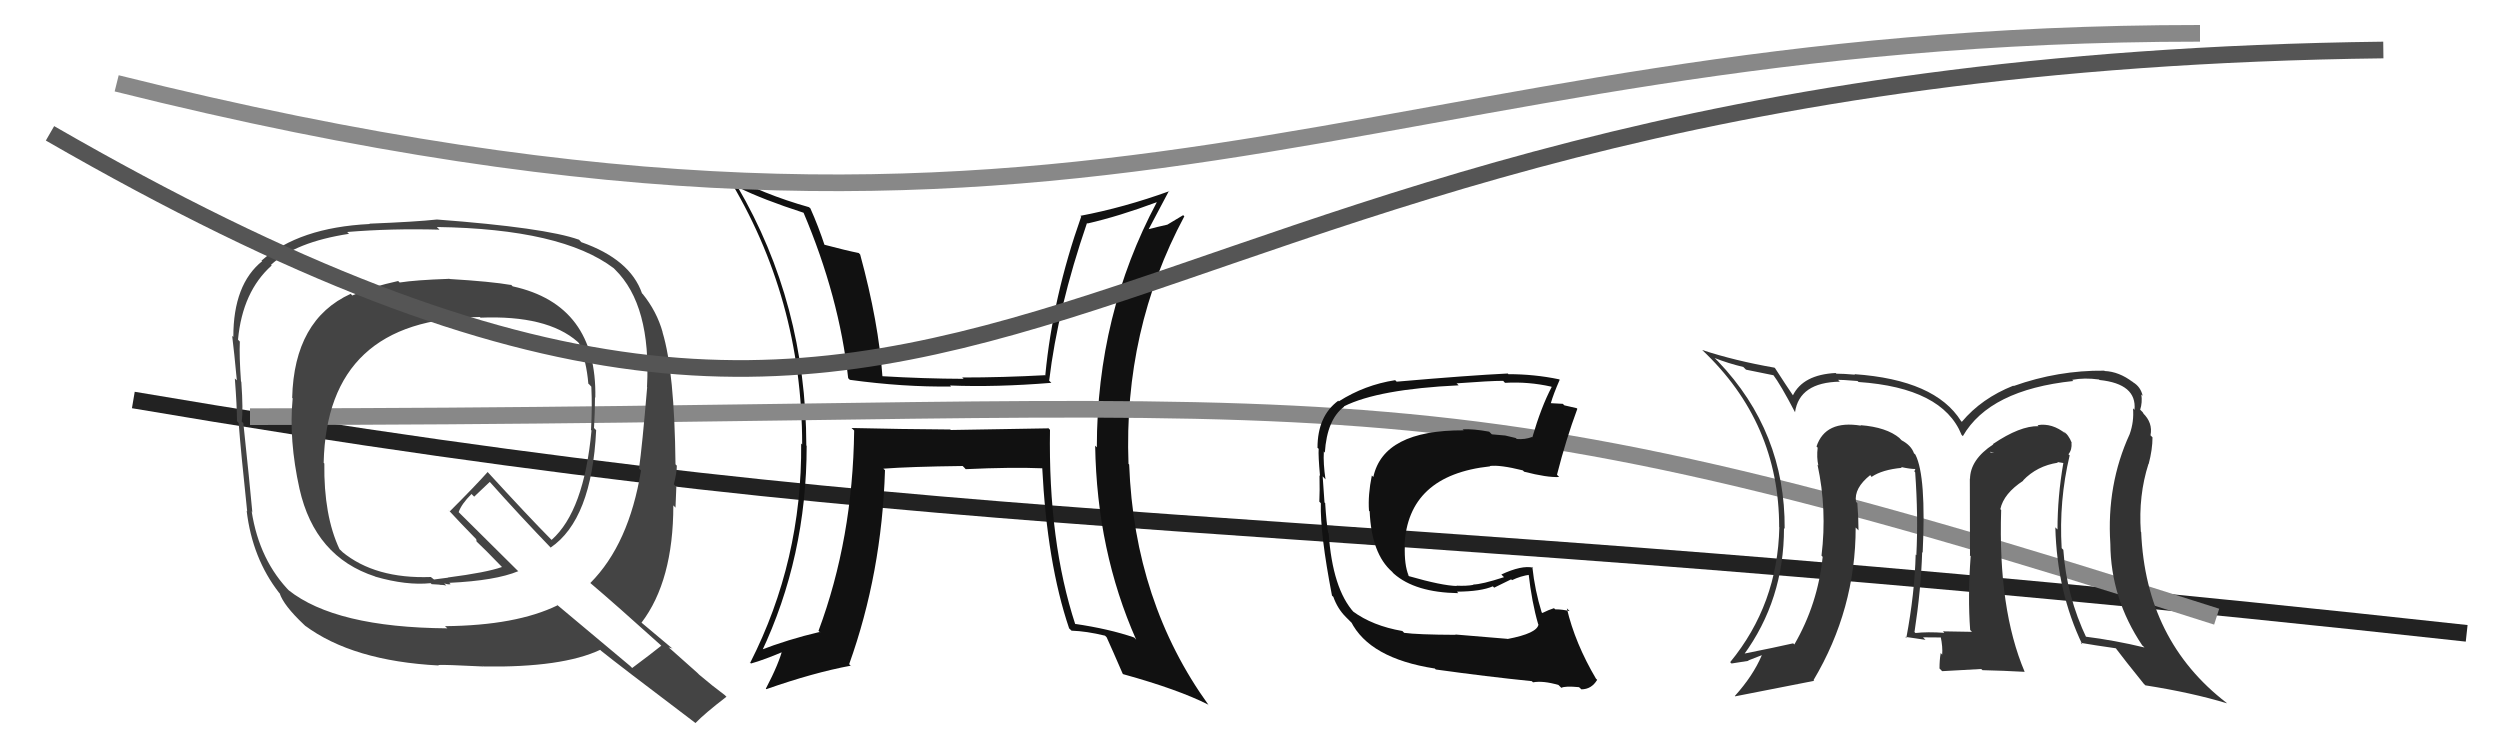<svg xmlns="http://www.w3.org/2000/svg" width="150" height="44" viewBox="0,0,150,44"><path d="M8 24 C61 33,75 30,148 38" stroke="#222" fill="none"/><path fill="#111" d="M62.83 25.61L62.92 25.70L57.05 25.80L57.01 25.77Q54.03 25.75 51.09 25.68L51.19 25.77L51.25 25.83Q51.17 32.33 49.11 37.85L49.25 37.99L49.17 37.92Q47.29 38.36 45.54 39.04L45.55 39.05L45.67 39.17Q48.40 33.42 48.40 26.75L48.34 26.69L48.38 26.73Q48.36 18.22 44.24 11.18L44.31 11.24L44.33 11.26Q45.76 11.97 48.23 12.77L48.37 12.90L48.20 12.73Q50.36 17.82 50.89 22.69L51.02 22.82L50.99 22.79Q54.20 23.23 57.06 23.19L56.94 23.07L57.00 23.13Q59.77 23.24 63.08 22.97L62.96 22.85L62.95 22.84Q63.47 18.48 65.22 13.38L65.29 13.45L65.25 13.41Q67.16 12.97 69.41 12.13L69.34 12.05L69.41 12.13Q65.81 18.88 65.81 26.84L65.69 26.72L65.71 26.74Q65.81 33.05 68.17 38.38L68.05 38.25L68.05 38.25Q66.54 37.73 64.48 37.43L64.57 37.51L64.52 37.47Q62.89 32.49 63.00 25.79ZM64.11 37.67L64.20 37.75L64.29 37.84Q65.19 37.87 66.30 38.14L66.30 38.14L66.40 38.24Q66.72 38.94 67.36 40.42L67.40 40.46L67.39 40.45Q70.71 41.37 72.50 42.28L72.54 42.32L72.52 42.31Q68.06 36.13 67.75 27.87L67.72 27.84L67.71 27.83Q67.41 19.80 71.06 12.98L70.99 12.91L70.04 13.48L70.04 13.48Q69.45 13.61 68.84 13.77L68.89 13.82L68.89 13.81Q69.31 13.02 70.14 11.45L70.15 11.46L70.16 11.47Q67.45 12.45 64.82 12.95L64.93 13.05L64.87 13.00Q63.17 17.81 62.72 22.49L62.66 22.43L62.74 22.51Q60.17 22.65 57.73 22.65L57.79 22.70L57.82 22.73Q55.41 22.72 52.90 22.57L52.83 22.50L52.95 22.63Q52.72 19.34 51.61 15.27L51.50 15.16L51.52 15.18Q50.81 15.04 49.37 14.66L49.50 14.79L49.51 14.81Q49.09 13.54 48.63 12.52L48.65 12.53L48.54 12.43Q45.79 11.66 43.51 10.40L43.47 10.37L43.62 10.52Q48.13 17.87 48.13 26.67L48.24 26.78L48.07 26.61Q48.13 33.64 45.01 39.77L44.93 39.69L45.06 39.81Q45.83 39.60 47.16 39.03L47.14 39.00L46.98 38.85Q46.75 39.80 45.95 41.32L46.01 41.38L45.98 41.35Q48.80 40.36 51.05 39.94L51.09 39.99L50.95 39.85Q52.91 34.38 53.10 28.21L53.03 28.15L53.00 28.12Q54.56 28.00 57.76 27.96L57.87 28.07L57.94 28.15Q60.71 28.02 62.61 28.10L62.54 28.02L62.53 28.01Q62.82 33.79 64.15 37.71Z"/><path d="M15 25 C82 25,83 21,133 37" stroke="#888" fill="none"/><path fill="#111" d="M90.42 38.31L90.44 38.33L87.32 38.07L87.34 38.09Q85.05 38.08 84.25 37.97L84.09 37.81L84.14 37.86Q82.35 37.55 81.17 36.68L81.13 36.64L81.25 36.76Q79.95 35.34 79.72 31.99L79.71 31.98L79.69 31.97Q79.59 31.41 79.51 30.19L79.59 30.26L79.47 30.15Q79.43 29.69 79.36 28.58L79.51 28.74L79.53 28.76Q79.39 27.82 79.43 27.10L79.41 27.07L79.49 27.16Q79.62 25.16 80.65 24.40L80.62 24.37L80.64 24.38Q82.69 23.35 87.52 23.12L87.36 22.96L87.41 23.00Q89.39 22.85 90.19 22.85L90.31 22.98L90.30 22.97Q91.71 22.89 93.08 23.20L93.19 23.30L93.10 23.22Q92.47 24.42 91.94 26.24L92.03 26.34L91.92 26.22Q91.50 26.38 91.01 26.34L91.00 26.33L90.94 26.28Q90.84 26.25 90.31 26.13L90.30 26.13L89.51 26.06L89.35 25.90Q88.37 25.72 87.77 25.76L87.74 25.74L87.82 25.82Q83.01 25.80 82.40 28.62L82.40 28.62L82.31 28.53Q82.07 29.70 82.14 30.65L82.22 30.72L82.18 30.69Q82.29 33.23 83.53 34.31L83.58 34.37L83.63 34.42Q84.91 35.55 87.50 35.59L87.46 35.55L87.42 35.50Q88.85 35.49 89.57 35.18L89.65 35.26L90.67 34.76L90.72 34.81Q91.23 34.56 91.80 34.48L91.72 34.40L91.71 34.39Q91.91 36.15 92.29 37.45L92.36 37.51L92.31 37.46Q92.24 38.00 90.45 38.34ZM93.53 41.12L93.68 41.27L93.68 41.27Q93.90 41.15 94.74 41.23L94.81 41.29L94.88 41.36Q95.49 41.36 95.83 40.79L95.75 40.71L95.77 40.74Q94.50 38.59 94.01 36.50L94.10 36.59L94.18 36.67Q93.76 36.56 93.31 36.56L93.36 36.61L93.24 36.49Q92.92 36.59 92.54 36.78L92.50 36.74L92.50 36.74Q92.09 35.42 91.94 34.01L91.91 33.98L91.99 34.06Q91.30 33.90 90.08 34.47L90.22 34.61L90.24 34.63Q88.89 35.07 88.39 35.07L88.55 35.22L88.41 35.09Q88.00 35.17 87.39 35.14L87.34 35.08L87.42 35.16Q86.52 35.14 84.54 34.57L84.42 34.45L84.52 34.54Q84.25 33.90 84.29 32.75L84.12 32.58L84.27 32.74Q84.46 28.51 89.41 27.98L89.39 27.96L89.39 27.96Q89.99 27.88 91.36 28.22L91.42 28.27L91.44 28.30Q92.83 28.66 93.55 28.62L93.46 28.53L93.42 28.48Q93.96 26.36 94.64 24.53L94.67 24.56L94.60 24.49Q94.24 24.40 93.86 24.32L93.77 24.23L93.04 24.19L93.05 24.19Q93.20 23.66 93.58 22.79L93.64 22.84L93.55 22.76Q92.07 22.45 90.51 22.45L90.57 22.52L90.47 22.41Q88.18 22.52 83.80 22.90L83.77 22.87L83.71 22.81Q81.89 23.09 80.33 24.08L80.27 24.02L80.30 24.04Q79.05 24.96 79.05 26.87L79.00 26.82L79.12 26.93Q79.09 27.33 79.20 28.55L79.16 28.51L79.17 28.51Q79.19 29.49 79.16 30.10L79.26 30.20L79.25 30.19Q79.20 32.01 79.92 35.74L79.90 35.72L80.00 35.81Q80.25 36.52 80.75 37.02L80.81 37.08L81.09 37.36L81.15 37.38L81.05 37.28Q82.16 39.50 86.08 40.11L86.03 40.06L86.15 40.17Q89.24 40.60 91.91 40.87L91.83 40.79L91.98 40.94Q92.59 40.83 93.51 41.10Z"/><path d="M7 5 C67 20,81 2,132 2" stroke="#888" fill="none"/><path fill="#444" d="M26.82 16.59L26.90 16.67L26.95 16.73Q24.93 16.80 23.98 16.95L23.93 16.90L23.89 16.86Q22.36 17.19 21.14 17.73L21.18 17.77L21.04 17.63Q17.65 19.18 17.53 23.87L17.48 23.82L17.56 23.90Q17.32 26.39 17.97 29.33L18.01 29.37L17.97 29.33Q18.89 33.41 22.51 34.59L22.61 34.69L22.52 34.60Q24.39 35.14 25.84 34.99L25.90 35.05L26.38 35.08L26.39 35.09Q26.59 35.09 26.78 35.13L26.68 35.03L26.65 35.00Q26.89 35.09 27.04 35.05L27.06 35.07L26.96 34.97Q29.73 34.84 31.10 34.27L31.06 34.24L27.40 30.61L27.52 30.73Q27.68 30.25 28.29 29.64L28.45 29.80L29.39 28.91L29.32 28.84Q31.18 30.93 33.16 32.98L33.04 32.86L33.03 32.86Q35.51 31.18 35.77 25.81L35.69 25.73L35.64 25.68Q35.70 24.75 35.70 23.84L35.86 24.00L35.72 23.86Q35.82 18.29 30.76 17.18L30.61 17.03L30.67 17.10Q29.48 16.89 26.97 16.74ZM39.58 38.64L39.65 38.72L39.68 38.74Q39.11 39.20 37.93 40.08L37.81 39.96L33.39 36.26L33.45 36.32Q30.97 37.53 26.70 37.57L26.84 37.70L26.84 37.70Q20.12 37.65 17.30 35.40L17.45 35.55L17.44 35.54Q15.56 33.65 15.10 30.68L15.21 30.79L15.14 30.73Q14.98 28.96 14.60 25.38L14.63 25.42L14.50 25.29Q14.60 24.66 14.48 22.91L14.42 22.84L14.46 22.89Q14.35 21.37 14.39 20.49L14.43 20.54L14.28 20.38Q14.55 17.49 16.30 15.93L16.17 15.80L16.26 15.89Q17.74 14.52 20.94 14.03L20.88 13.97L20.83 13.92Q23.47 13.70 26.37 13.78L26.30 13.71L26.21 13.62Q33.70 13.73 36.82 16.09L36.90 16.17L36.90 16.17Q39.08 18.31 38.82 23.22L38.73 23.14L38.83 23.23Q38.53 26.79 38.34 28.12L38.38 28.15L38.46 28.23Q37.74 32.65 35.42 34.98L35.48 35.04L35.43 34.99Q36.94 36.27 39.68 38.74ZM34.72 14.36L34.72 14.36L34.73 14.38Q32.72 13.66 26.21 13.17L26.24 13.20L26.22 13.17Q24.94 13.31 22.16 13.42L22.19 13.44L22.18 13.44Q17.94 13.65 15.70 15.63L15.59 15.53L15.73 15.67Q14.00 17.06 14.00 20.21L13.98 20.20L13.93 20.15Q14.05 21.11 14.21 22.82L14.07 22.69L14.09 22.71Q14.22 24.39 14.22 25.27L14.30 25.36L14.32 25.38Q14.45 27.10 14.83 30.68L14.83 30.68L14.80 30.65Q15.14 33.50 16.74 35.56L16.76 35.58L16.78 35.60Q17.02 36.33 18.23 37.47L18.43 37.66L18.29 37.53Q21.15 39.66 26.33 39.93L26.17 39.77L26.30 39.90Q26.61 39.87 29.01 39.99L28.93 39.90L29.02 39.99Q33.73 40.06 36.01 38.99L36.04 39.02L36.07 39.05Q37.02 39.82 41.74 43.39L41.60 43.25L41.73 43.38Q42.29 42.80 43.58 41.81L43.61 41.83L43.48 41.70Q42.75 41.16 41.95 40.48L41.83 40.36L40.12 38.84L40.35 38.91L40.40 38.96Q39.70 38.38 38.48 37.35L38.61 37.48L38.49 37.36Q40.40 34.85 40.40 30.32L40.38 30.30L40.53 30.46Q40.54 30.04 40.58 29.21L40.50 29.13L40.43 29.06Q40.61 28.36 40.61 27.94L40.57 27.90L40.53 27.86Q40.47 22.29 39.75 19.93L39.85 20.03L39.76 19.94Q39.41 18.68 38.54 17.61L38.60 17.68L38.52 17.60Q37.81 15.56 34.88 14.53ZM28.87 19.10L28.70 18.93L28.83 19.06Q32.82 18.90 34.65 20.50L34.61 20.46L34.74 20.59Q35.19 21.69 35.30 23.02L35.35 23.06L35.48 23.20Q35.54 24.43 35.46 25.80L35.35 25.70L35.49 25.83Q35.04 30.67 33.10 32.39L33.13 32.42L33.05 32.35Q31.74 31.03 29.23 28.29L29.32 28.39L29.26 28.32Q28.54 29.13 26.98 30.69L26.87 30.57L26.99 30.69Q27.50 31.25 28.65 32.43L28.57 32.35L28.60 32.50L28.48 32.38Q29.09 32.95 30.12 34.02L30.27 34.17L30.12 34.02Q29.19 34.35 26.87 34.65L26.88 34.66L26.41 34.72L26.04 34.77L25.85 34.62L25.85 34.62Q22.51 34.74 20.53 33.11L20.56 33.13L20.37 32.95Q19.42 30.93 19.46 27.81L19.38 27.73L19.42 27.77Q19.62 19.10 28.79 19.02Z"/><path fill="#333" d="M124.21 27.35L124.12 27.27L124.11 27.25Q124.33 26.98 124.29 26.56L124.37 26.64L124.31 26.58Q124.11 26.07 123.80 25.88L123.94 26.02L123.95 26.03Q123.13 25.36 122.25 25.51L122.23 25.48L122.31 25.57Q121.21 25.54 119.58 26.64L119.63 26.70L119.60 26.66Q118.20 27.58 118.20 28.76L118.10 28.67L118.19 28.76Q118.20 30.03 118.20 33.34L118.15 33.29L118.24 33.37Q118.06 35.79 118.21 37.80L118.36 37.95L118.32 37.91Q116.58 37.88 116.58 37.88L116.55 37.85L116.66 37.97Q115.65 37.90 114.93 37.98L114.77 37.83L114.87 37.92Q115.26 35.38 115.33 33.13L115.32 33.12L115.36 33.16Q115.58 28.58 114.93 27.29L114.91 27.26L114.84 27.20Q114.67 26.72 114.10 26.42L113.98 26.30L113.98 26.29Q113.19 25.63 111.63 25.51L111.68 25.56L111.66 25.54Q109.52 25.19 108.99 26.79L109.14 26.94L109.06 26.86Q108.99 27.44 109.10 27.93L109.06 27.89L109.05 27.88Q109.63 30.56 109.29 33.34L109.28 33.33L109.36 33.41Q109.07 36.24 107.66 38.67L107.71 38.72L107.59 38.60Q106.63 38.82 104.54 39.24L104.51 39.21L104.61 39.31Q107.04 35.99 107.04 31.69L107.02 31.67L107.08 31.73Q107.12 25.91 103.08 21.68L102.89 21.49L102.88 21.48Q103.65 21.79 104.60 22.02L104.76 22.18L106.43 22.52L106.37 22.46Q106.84 23.08 107.71 24.75L107.82 24.86L107.70 24.74Q107.96 22.94 110.40 22.90L110.42 22.93L110.28 22.79Q110.46 22.78 111.45 22.86L111.55 22.95L111.52 22.92Q116.55 23.27 117.69 26.08L117.62 26.01L117.77 26.17Q119.37 23.39 124.40 22.86L124.29 22.75L124.33 22.79Q125.07 22.65 125.94 22.77L125.98 22.81L125.97 22.80Q128.22 23.03 128.07 24.59L128.08 24.60L127.98 24.50Q128.05 25.29 127.78 26.05L127.75 26.02L127.78 26.05Q126.39 29.08 126.62 32.62L126.61 32.61L126.62 32.61Q126.64 35.91 128.54 38.73L128.60 38.78L128.67 38.85Q126.90 38.42 125.07 38.19L125.13 38.24L125.21 38.32Q123.99 35.77 123.80 32.99L123.71 32.90L123.70 32.89Q123.53 30.06 124.18 27.32ZM124.94 38.67L124.97 38.70L124.84 38.57Q125.63 38.71 126.97 38.90L126.98 38.92L126.92 38.86Q127.49 39.62 128.63 41.03L128.65 41.05L128.72 41.12Q131.52 41.56 133.62 42.20L133.69 42.27L133.58 42.16Q128.74 38.43 128.47 31.92L128.47 31.92L128.45 31.90Q128.30 29.73 128.91 27.83L128.92 27.84L128.92 27.84Q129.15 26.97 129.15 26.24L129.19 26.28L129.03 26.12Q129.18 25.36 128.57 24.78L128.62 24.83L128.56 24.73L128.41 24.58Q128.55 24.16 128.48 23.66L128.45 23.64L128.56 23.75Q128.44 23.21 127.99 22.94L127.86 22.82L127.96 22.92Q127.15 22.30 126.28 22.26L126.34 22.33L126.26 22.24Q123.49 22.21 120.82 23.16L120.97 23.32L120.80 23.14Q118.89 23.90 117.71 25.31L117.74 25.34L117.66 25.26Q116.11 22.79 111.27 22.45L111.41 22.59L111.30 22.48Q110.60 22.42 110.18 22.42L110.30 22.54L110.14 22.38Q108.18 22.48 107.57 23.73L107.48 23.65L107.63 23.80Q107.20 23.17 106.51 22.10L106.59 22.18L106.47 22.06Q104.11 21.65 102.13 21.00L102.09 20.96L102.12 20.99Q106.75 25.35 106.75 31.63L106.75 31.63L106.76 31.64Q106.66 36.26 103.81 39.73L103.98 39.90L103.89 39.81Q104.41 39.73 104.91 39.65L104.89 39.63L105.71 39.31L105.71 39.31Q105.19 40.54 104.09 41.76L104.01 41.68L104.11 41.78Q105.73 41.46 108.85 40.85L108.67 40.67L108.81 40.81Q111.34 36.56 111.34 31.65L111.52 31.83L111.51 31.83Q111.51 31.03 111.44 30.19L111.30 30.05L111.36 30.11Q111.23 29.29 112.22 28.50L112.19 28.46L112.27 28.59L112.30 28.61Q112.93 28.18 114.11 28.07L114.04 28.00L114.06 28.02Q114.60 28.14 114.91 28.14L114.92 28.15L114.86 28.28L114.91 28.34Q115.10 30.96 114.98 33.32L115.02 33.36L114.94 33.27Q114.88 35.61 114.38 38.27L114.43 38.32L114.31 38.21Q115.53 38.39 115.53 38.39L115.35 38.21L115.38 38.24Q116.83 38.25 116.49 38.25L116.46 38.22L116.44 38.20Q116.57 38.82 116.53 39.28L116.44 39.18L116.44 39.19Q116.37 39.61 116.37 40.11L116.53 40.27L118.87 40.14L118.95 40.21Q120.23 40.24 121.48 40.31L121.37 40.20L121.48 40.31Q119.88 36.54 120.07 30.60L120.20 30.73L120.02 30.55Q120.22 29.61 121.40 28.84L121.43 28.87L121.38 28.83Q122.22 27.95 123.48 27.76L123.43 27.72L123.80 27.78L123.80 27.78Q123.45 29.79 123.45 31.77L123.34 31.66L123.32 31.64Q123.42 35.51 124.94 38.67ZM119.40 27.11L119.65 27.14L119.33 27.16L119.52 27.23Z"/><path d="M3 8 C62 42,60 4,143 3" stroke="#555" fill="none"/></svg>